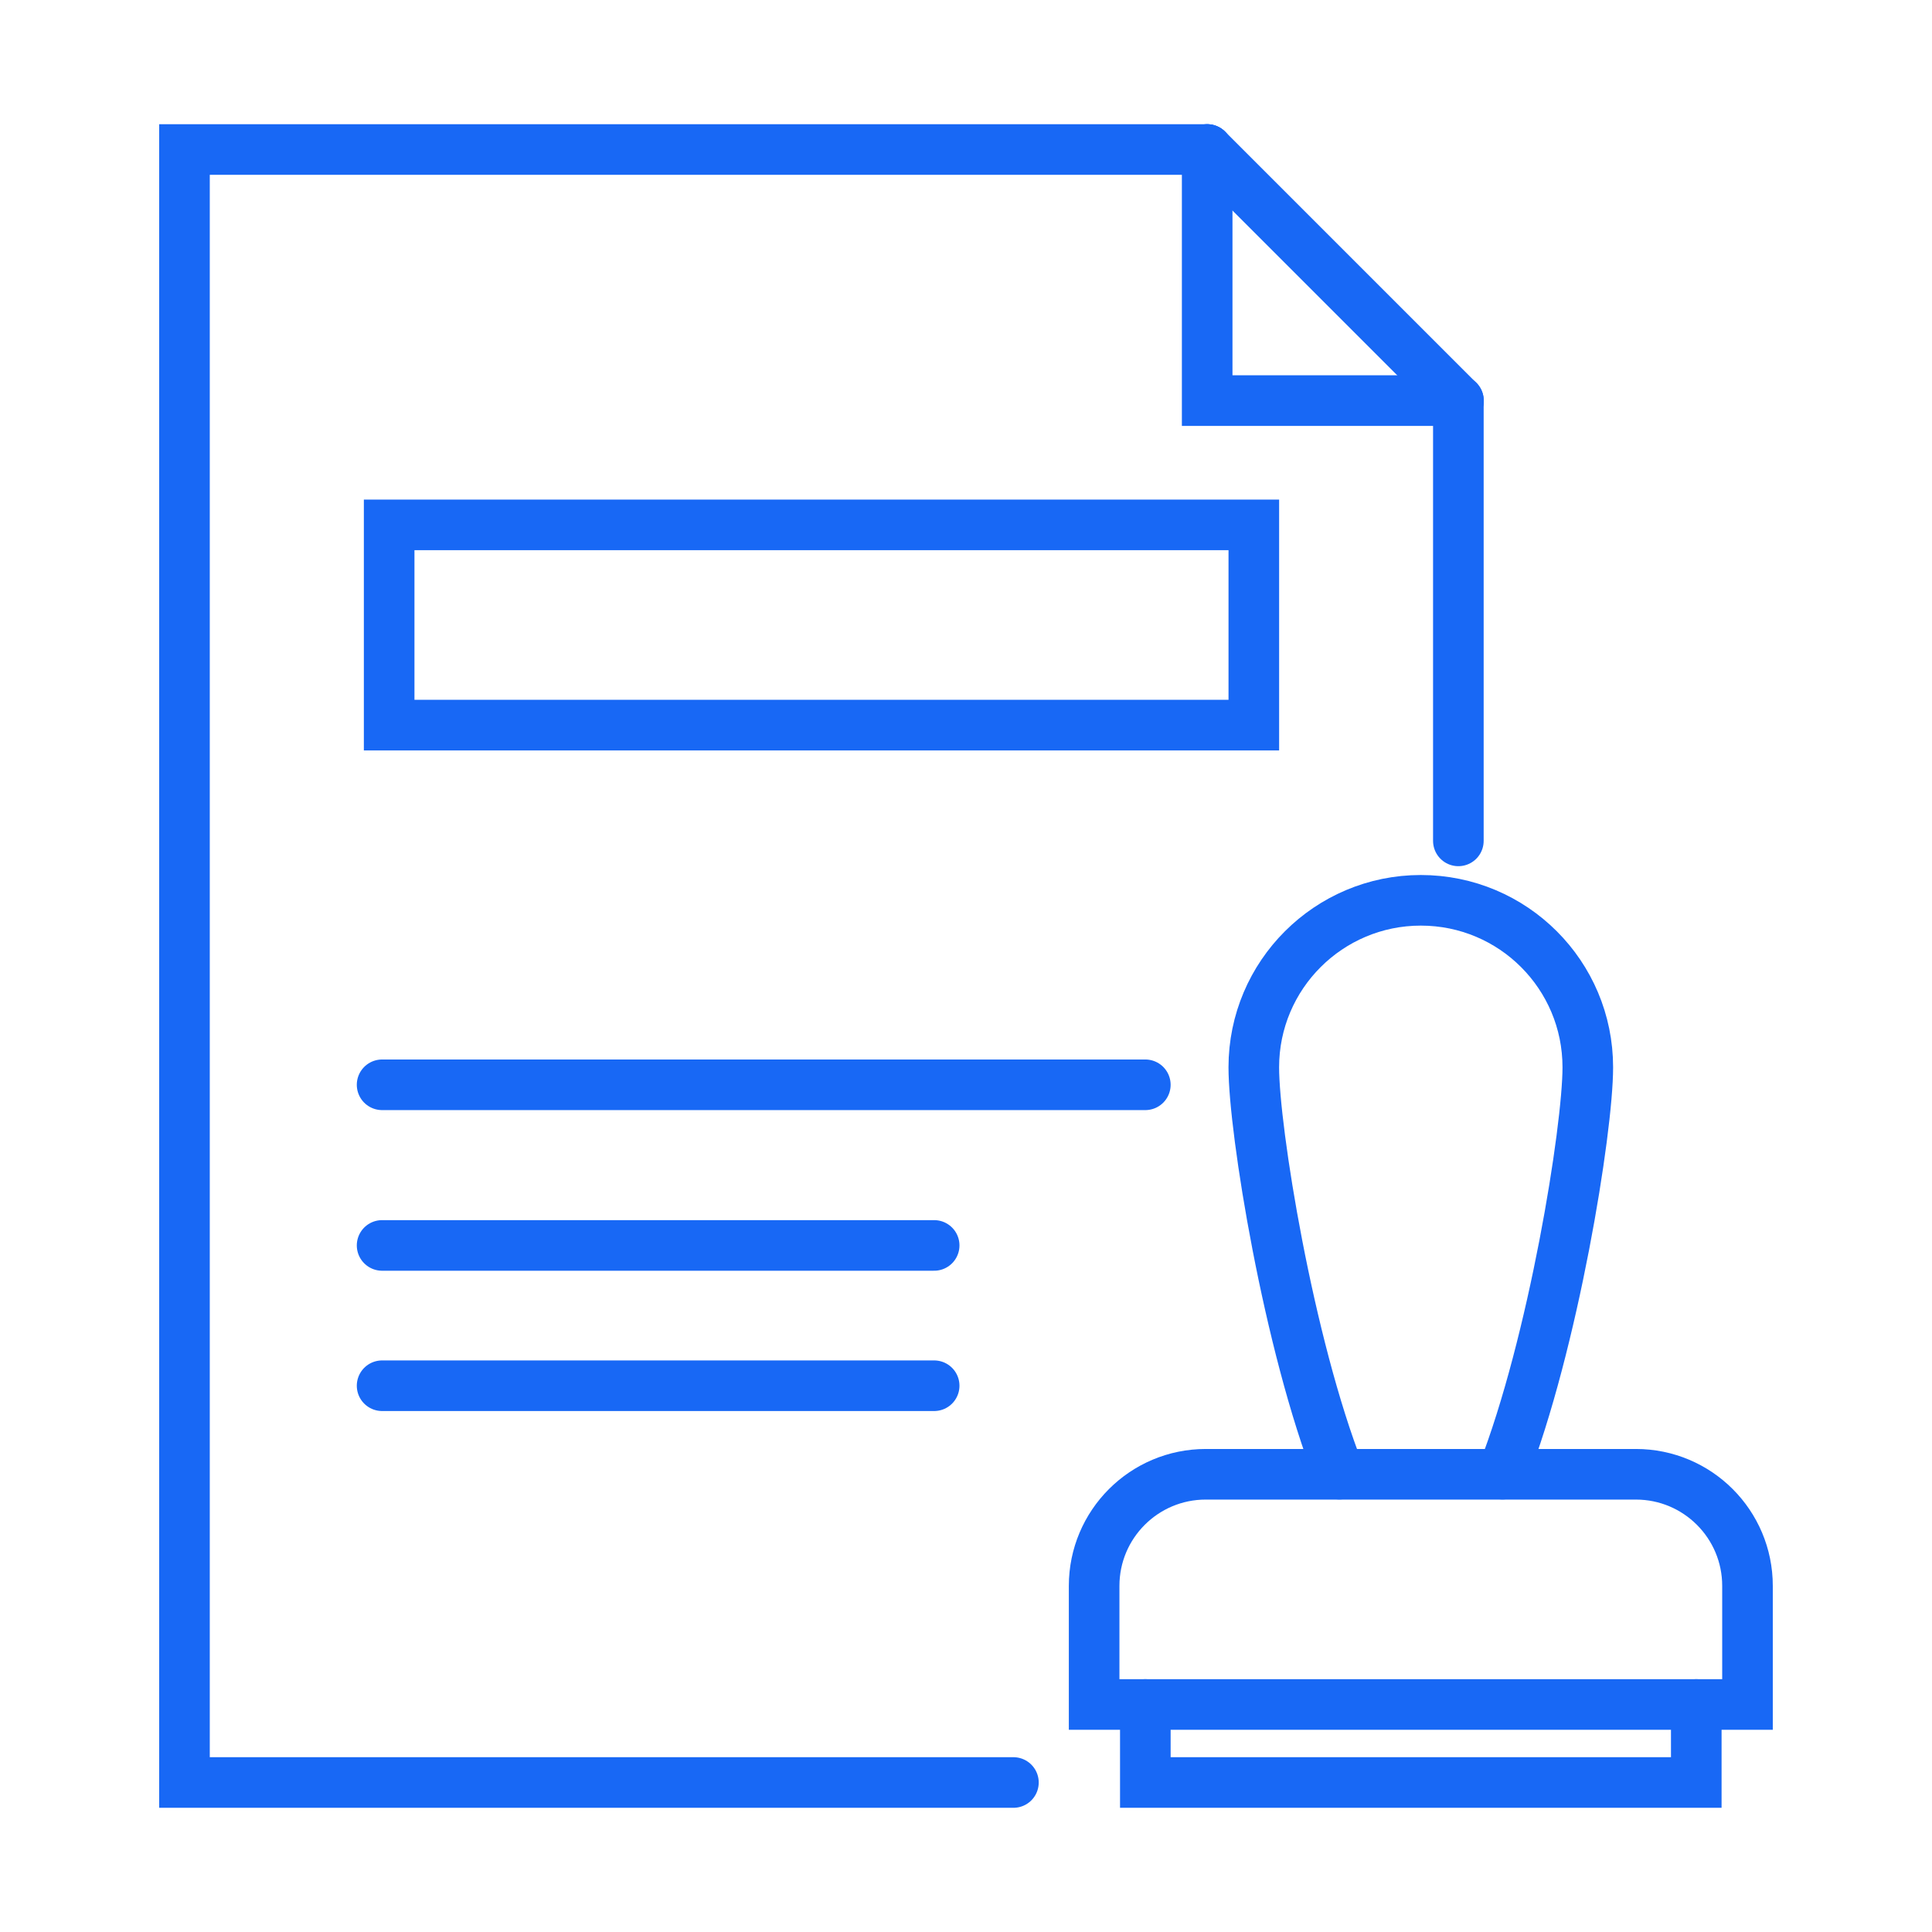<?xml version="1.0" encoding="utf-8"?>
<!-- Generator: Adobe Illustrator 16.0.0, SVG Export Plug-In . SVG Version: 6.00 Build 0)  -->
<!DOCTYPE svg PUBLIC "-//W3C//DTD SVG 1.1//EN" "http://www.w3.org/Graphics/SVG/1.1/DTD/svg11.dtd">
<svg version="1.1" id="Calque_1" xmlns="http://www.w3.org/2000/svg" xmlns:xlink="http://www.w3.org/1999/xlink" x="0px" y="0px"
	 width="84px" height="84px" viewBox="0 0 84 84" enable-background="new 0 0 84 84" xml:space="preserve">
<g>
	<polyline fill="none" stroke="#1868F5" stroke-width="2.2" stroke-linecap="round" stroke-miterlimit="10" points="63.407,19.978 
		63.407,17.417 63.407,36.56 	"/>
	<polyline fill="none" stroke="#1868F5" stroke-width="2.2" stroke-linecap="round" stroke-miterlimit="10" points="52.483,6.5 
		8.021,6.5 8.021,77.5 44.062,77.5 	"/>
	<polyline fill="none" stroke="#1868F5" stroke-width="2.2" stroke-linecap="round" stroke-miterlimit="10" points="52.486,6.501 
		52.486,17.417 63.402,17.417 63.411,17.417 	"/>
	
		<line fill="none" stroke="#1868F5" stroke-width="2.2" stroke-linecap="round" stroke-miterlimit="10" x1="63.411" y1="17.423" x2="52.488" y2="6.5"/>
	<path fill="none" stroke="#1868F5" stroke-width="2.2" stroke-linecap="round" stroke-miterlimit="10" d="M71.125,64.099h-18.7
		c-2.681,0-4.854,2.173-4.854,4.853v5.157h28.407v-5.157C75.979,66.271,73.806,64.099,71.125,64.099z"/>
	<path fill="none" stroke="#1868F5" stroke-width="2.2" stroke-linecap="round" stroke-miterlimit="10" d="M65.325,64.093
		c2.212-5.671,3.71-14.973,3.71-17.688c0-4.015-3.246-7.261-7.261-7.261c-4.001,0-7.261,3.246-7.261,7.261
		c0,2.716,1.497,12.018,3.723,17.688"/>
	<polyline fill="none" stroke="#1868F5" stroke-width="2.2" stroke-linecap="round" stroke-miterlimit="10" points="73.751,74.108 
		73.751,77.5 49.797,77.5 49.797,74.108 	"/>
	
		<line fill="none" stroke="#1868F5" stroke-width="2.2" stroke-linecap="round" stroke-miterlimit="10" x1="16.613" y1="47.165" x2="49.797" y2="47.165"/>
	
		<line fill="none" stroke="#1868F5" stroke-width="2.2" stroke-linecap="round" stroke-miterlimit="10" x1="16.613" y1="54.149" x2="40.616" y2="54.149"/>
	
		<line fill="none" stroke="#1868F5" stroke-width="2.2" stroke-linecap="round" stroke-miterlimit="10" x1="16.613" y1="60.249" x2="40.616" y2="60.249"/>
	
		<rect x="16.92" y="22.822" fill="none" stroke="#1868F5" stroke-width="2.2" stroke-linecap="round" stroke-miterlimit="10" width="37.594" height="8.705"/>
</g>
</svg>
